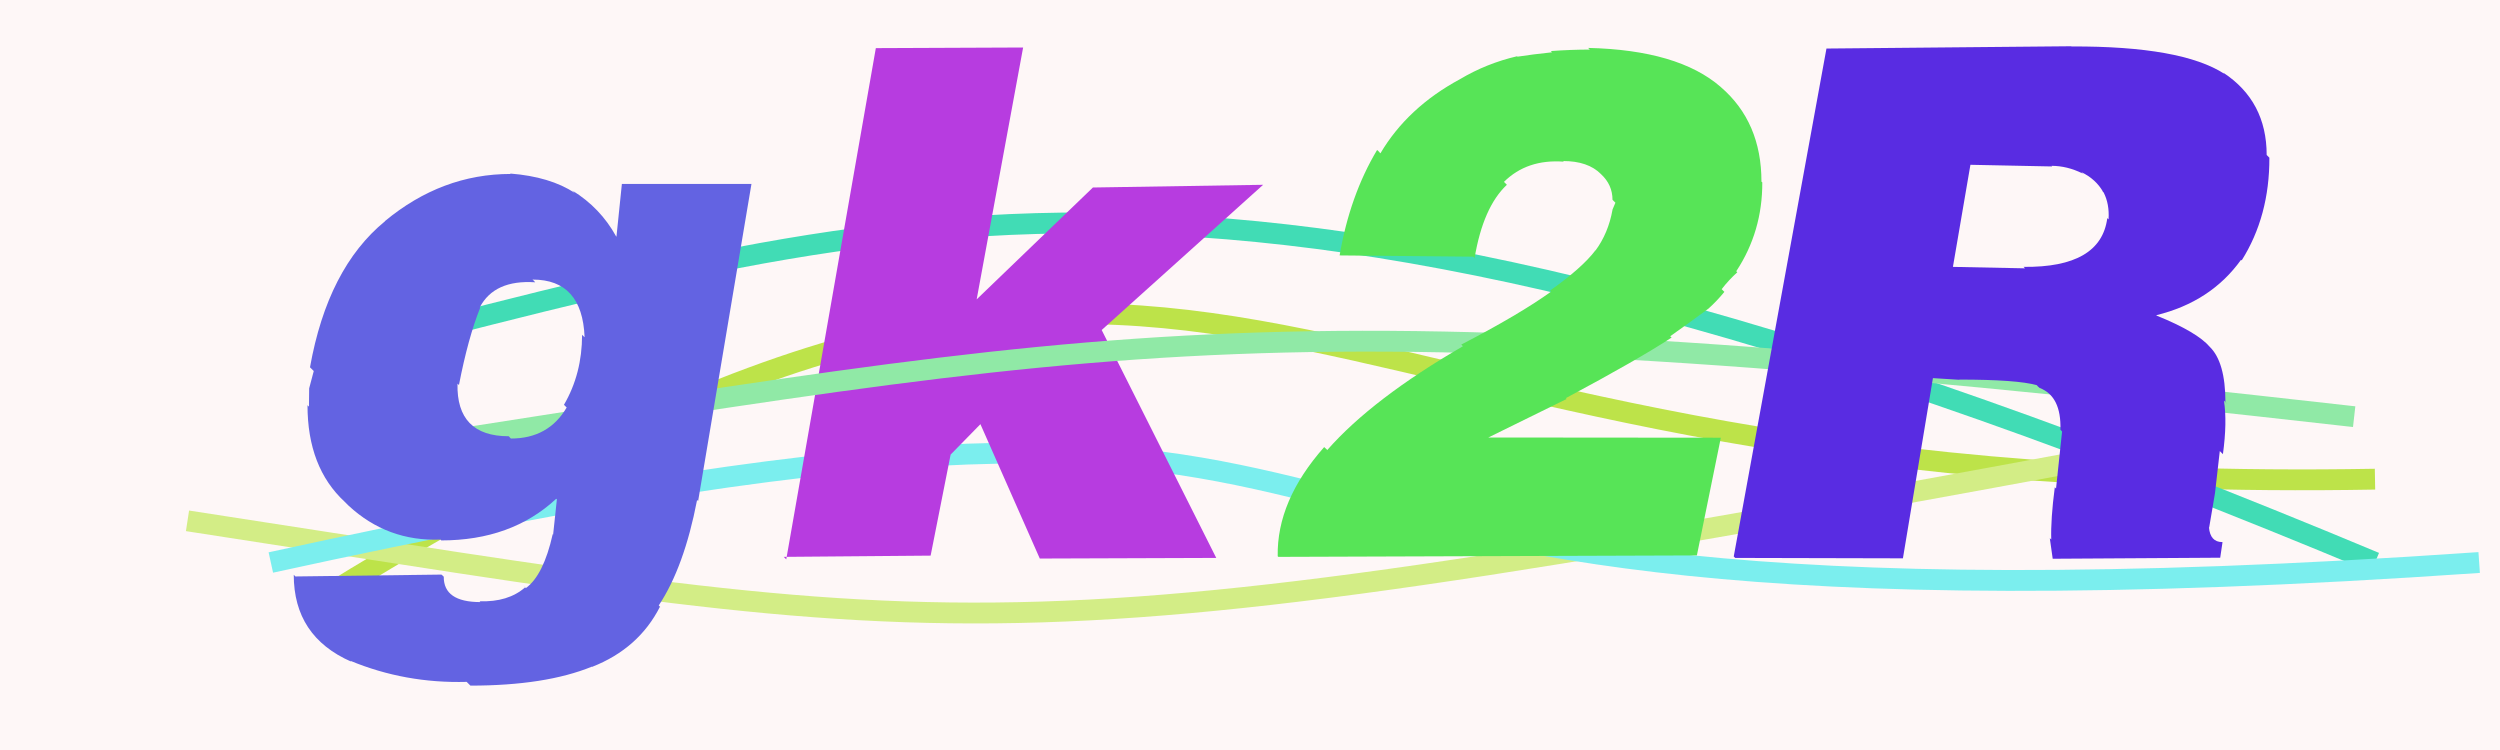 <svg xmlns="http://www.w3.org/2000/svg" width="120" height="36" viewBox="0,0,120,36"><rect width="100%" height="100%" fill="#fef7f7"/><path d="M15 29 C60 1,58 24,114 23" stroke="#bde349" fill="none"/><path d="M9 25 C48 31,47 32,106 21" stroke="#d3ed86" fill="none"/><path d="M16 17 C44 10,59 4,114 27" stroke="#41dcb5" fill="none"/><path d="M13 27 C77 13,47 32,119 27" stroke="#7beeee" fill="none"/><path fill="#b73ce0" d="M37.74 26.85L42.04 2.31L49.11 2.28L46.88 14.37L52.46 9.00L60.63 8.87L52.88 15.84L58.38 26.78L49.91 26.81L47.06 20.36L45.63 21.82L44.67 26.67L37.62 26.73Z"/><path d="M16 22 C55 16,60 14,113 20" stroke="#90e9a6" fill="none"/><path fill="#57e457" d="M70.71 12.32L64.30 12.26L64.30 12.27Q64.79 9.39 66.10 7.20L66.15 7.24L66.26 7.36Q67.56 5.16 70.08 3.80L69.93 3.65L70.08 3.80Q71.36 3.04 72.82 2.70L72.87 2.75L72.84 2.72Q73.55 2.61 74.50 2.51L74.49 2.50L74.44 2.45Q75.42 2.38 76.31 2.38L76.33 2.40L76.23 2.30Q80.55 2.40 82.59 4.17L82.60 4.18L82.60 4.18Q84.55 5.86 84.55 8.72L84.60 8.76L84.59 8.75Q84.60 11.11 83.34 13.02L83.36 13.04L83.39 13.07Q82.98 13.44 82.64 13.88L82.66 13.90L82.77 14.01Q82.42 14.44 82.01 14.81L81.95 14.75L82.01 14.81Q81.19 15.42 80.17 16.14L80.26 16.22L80.24 16.20Q78.66 17.24 75.16 19.11L75.20 19.15L71.44 21.00L82.60 21.01L81.45 26.66L61.36 26.73L61.33 26.70Q61.28 24.04 63.56 21.46L63.66 21.55L63.71 21.60Q65.87 19.14 70.22 16.62L70.15 16.55L70.14 16.54Q72.92 15.10 74.45 14.00L74.40 13.95L74.40 13.95Q75.94 12.86 76.57 12.03L76.53 11.98L76.58 12.03Q77.20 11.19 77.40 10.07L77.40 10.06L77.54 9.73L77.40 9.59Q77.40 8.87 76.85 8.36L76.99 8.50L76.84 8.35Q76.22 7.73 75.03 7.73L74.92 7.62L75.06 7.76Q73.30 7.63 72.19 8.73L72.28 8.82L72.33 8.87Q71.19 9.94 70.78 12.39L70.82 12.42Z"/><path fill="#592ce2" d="M98.50 7.99L94.58 7.91L93.74 12.81L97.20 12.88L97.13 12.81Q100.84 12.85 101.15 10.47L101.15 10.47L101.21 10.53Q101.26 9.79 100.97 9.23L100.90 9.17L100.96 9.23Q100.61 8.60 99.90 8.26L100.02 8.38L99.95 8.32Q99.22 7.96 98.47 7.96L98.44 7.93ZM83.22 26.71L87.67 2.33L99.42 2.22L99.43 2.23Q104.72 2.21 106.78 3.55L106.80 3.58L106.72 3.49Q108.80 4.86 108.80 7.44L108.93 7.57L108.93 7.57Q108.94 10.37 107.60 12.50L107.49 12.39L107.57 12.47Q106.12 14.49 103.50 15.13L103.61 15.24L103.52 15.15Q105.47 15.94 106.08 16.66L106.12 16.70L106.06 16.64Q106.82 17.37 106.82 19.31L106.91 19.39L106.75 19.23Q106.91 20.27 106.70 21.80L106.55 21.65L106.32 23.67L106.04 25.32L106.03 25.31Q106.09 26.02 106.67 26.02L106.68 26.03L106.57 26.77L98.53 26.82L98.39 25.83L98.46 25.90Q98.43 24.92 98.63 23.39L98.69 23.45L98.98 20.71L98.90 20.63Q98.95 19.02 97.90 18.62L97.81 18.54L97.77 18.49Q96.83 18.22 94.04 18.22L94.05 18.23L92.78 18.15L91.34 26.80L83.29 26.78Z"/><path fill="#6363e2" d="M29.59 11.36L29.85 8.83L36.07 8.83L33.51 24.05L33.46 24.00Q32.84 27.22 31.62 29.06L31.75 29.20L31.68 29.12Q30.66 31.13 28.42 32.01L28.23 31.83L28.41 32.00Q26.18 32.91 22.58 32.91L22.50 32.83L22.40 32.73Q19.45 32.81 16.82 31.72L16.77 31.67L16.86 31.76Q14.10 30.55 14.10 27.59L14.18 27.67L21.19 27.58L21.30 27.68Q21.29 28.90 23.06 28.90L23.01 28.85L23.02 28.86Q24.39 28.91 25.21 28.19L25.12 28.10L25.24 28.23Q26.09 27.61 26.53 25.64L26.55 25.66L26.73 23.97L26.70 23.94Q24.55 25.94 21.18 25.94L21.22 25.97L21.15 25.90Q18.60 26.00 16.73 24.27L16.61 24.15L16.55 24.09Q14.76 22.44 14.76 19.45L14.83 19.52L14.84 18.64L15.06 17.81L14.88 17.63Q15.73 12.87 18.48 10.62L18.48 10.62L18.48 10.61Q21.21 8.35 24.51 8.35L24.49 8.33L24.49 8.33Q26.40 8.48 27.59 9.26L27.60 9.27L27.48 9.15Q28.82 9.98 29.57 11.34L29.58 11.35ZM25.54 13.40L25.62 13.47L25.69 13.55Q23.73 13.42 23.03 14.75L23.01 14.73L23.05 14.77Q22.47 16.21 22.03 18.48L21.92 18.38L21.96 18.41Q21.90 20.94 24.42 20.94L24.53 21.06L24.52 21.05Q26.33 21.05 27.20 19.56L27.16 19.52L27.07 19.43Q27.94 17.94 27.94 16.07L28.05 16.18L28.06 16.18Q27.95 13.42 25.57 13.42Z"/></svg>